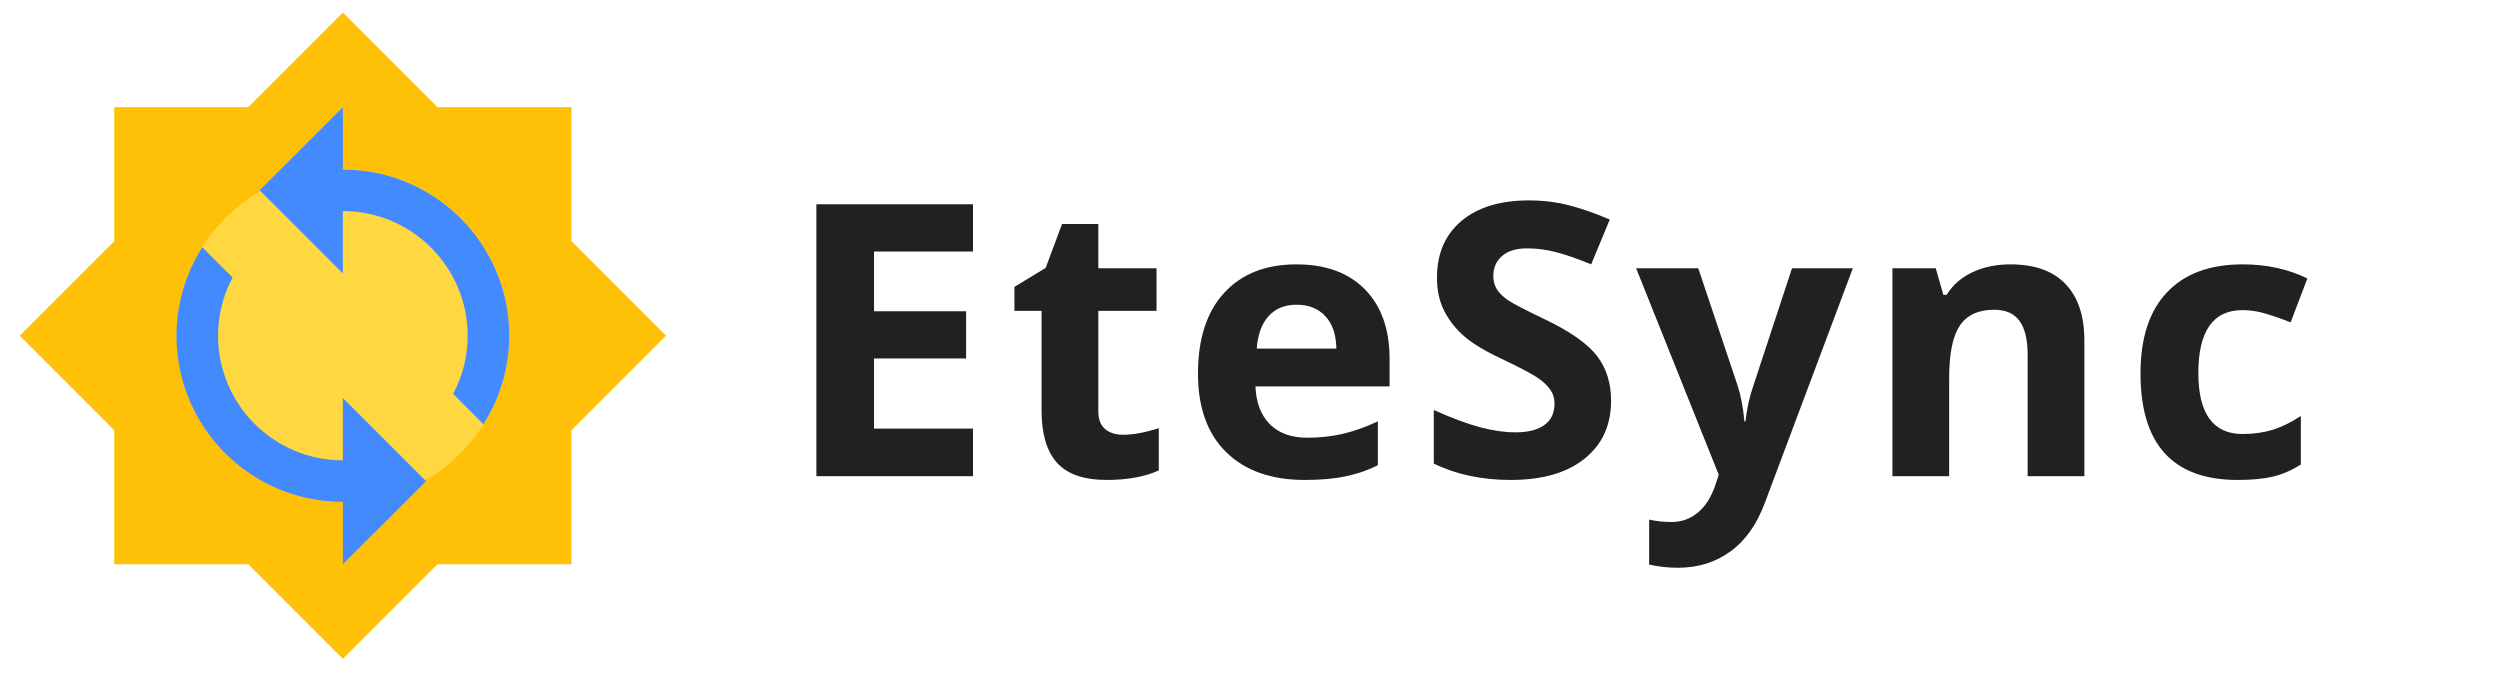 <?xml version="1.0" encoding="UTF-8" standalone="no"?>
<svg xmlns:dc="http://purl.org/dc/elements/1.1/" xmlns:cc="http://creativecommons.org/ns#" xmlns:rdf="http://www.w3.org/1999/02/22-rdf-syntax-ns#" xmlns:svg="http://www.w3.org/2000/svg" xmlns="http://www.w3.org/2000/svg" xmlns:sodipodi="http://sodipodi.sourceforge.net/DTD/sodipodi-0.dtd" xmlns:inkscape="http://www.inkscape.org/namespaces/inkscape" height="192" viewBox="0 0 700 192" width="700" version="1.1" id="svg3688" sodipodi:docname="brand.svg" inkscape:version="0.92.1 r" inkscape:export-filename="/home/tom/projects/securesync/graphics/ic_launcher.png" inkscape:export-xdpi="256" inkscape:export-ydpi="256" style="fill:#000000">
  
  <defs id="defs3692">
    <filter style="color-interpolation-filters:sRGB" inkscape:label="Drop Shadow" id="filter4498">
      
      
      <feGaussianBlur in="composite1" stdDeviation="4" result="blur" id="feGaussianBlur4492"/>
      
      
    </filter>
    <filter style="color-interpolation-filters:sRGB" inkscape:label="Drop Shadow" id="filter4510">
      
      
      <feGaussianBlur in="composite1" stdDeviation="4" result="blur" id="feGaussianBlur4504"/>
      
      
    </filter>
  </defs>
  
  <path d="M 0,-2 H 192 V 190 H 0 Z" id="path3684" inkscape:connector-curvature="0" style="fill:none;stroke-width:8"/>
  <path d="M 160,67.52 V 30 H 122.48 L 96,3.52 69.52,30 H 32 V 67.52 L 5.52,94 32,120.48 V 158 H 69.52 L 96,184.48 122.48,158 H 160 V 120.48 L 186.48,94 Z" id="path3686" inkscape:connector-curvature="0" sodipodi:nodetypes="ccccccccccccccccc" style="fill:#ffc107;fill-opacity:1;stroke-width:8;filter:url(#filter4498)"/>
  <g inkscape:groupmode="layer" id="layer2" inkscape:label="circle" style="display:inline" transform="translate(0,168)">
    <ellipse style="fill:#ffd740;fill-opacity:1;fill-rule:nonzero;stroke:#ffd740;stroke-width:60.969;stroke-linecap:round;stroke-linejoin:round;stroke-miterlimit:4;stroke-dasharray:none;stroke-opacity:1" id="path5101" cx="96.041" cy="-74.044" rx="16.102" ry="16.103"/>
  </g>
  <g inkscape:groupmode="layer" id="layer1" inkscape:label="arrow" style="display:inline" transform="translate(0,168)">
    <path inkscape:connector-curvature="0" d="M 96,-120.53 V -137.98 L 72.705,-114.714 96,-91.447 v -17.45 c 19.276,0 34.942,15.647 34.942,34.9 0,5.875 -1.456,11.459 -4.077,16.287 l 8.503,8.492 c 4.543,-7.154 7.221,-15.647 7.221,-24.779 0,-25.709 -20.849,-46.533 -46.59,-46.533 z m 0,81.433 c -19.277,0 -34.942,-15.647 -34.942,-34.9 0,-5.875 1.456,-11.459 4.077,-16.287 l -8.503,-8.492 c -4.543,7.154 -7.221,15.647 -7.221,24.779 0,25.709 20.849,46.533 46.59,46.533 v 17.45 L 119.295,-33.281 96,-56.548 Z" id="path2" style="fill:#448aff;fill-opacity:1;stroke-width:5.82;filter:url(#filter4510)"/>
    <path inkscape:connector-curvature="0" style="fill:none;stroke-width:8" d="M 0,-170 H 192 V 22 H 0 Z" id="path4"/>
  </g>
  <g aria-label="EteSync" transform="translate(-23,61)" style="font-style:normal;font-weight:normal;font-size:1.25px;line-height:25px;font-family:Sans;letter-spacing:0px;word-spacing:0px;fill:#212121;fill-opacity:1;stroke:none;stroke-width:1px;stroke-linecap:butt;stroke-linejoin:miter;stroke-opacity:1" id="flowRoot4500">
    <path d="M 295.438,72.345 H 251.583 V -3.801 H 295.438 V 9.429 H 267.729 V 26.147 h 25.781 v 13.229 h -25.781 v 19.635 h 27.708 z" style="font-style:normal;font-variant:normal;font-weight:bold;font-stretch:normal;font-size:106.667px;line-height:25px;font-family:'Open Sans';-inkscape-font-specification:'Open Sans Bold';letter-spacing:2.8px;fill:#212121;fill-opacity:1" id="path4504" inkscape:connector-curvature="0"/>
    <path d="m 337.456,60.731 q 4.167,0 10,-1.823 v 11.823 q -5.938,2.656 -14.583,2.656 -9.531,0 -13.906,-4.792 -4.323,-4.844 -4.323,-14.479 V 26.043 h -7.604 v -6.719 l 8.75,-5.312 4.583,-12.292 h 10.156 v 12.396 h 16.302 v 11.927 h -16.302 v 28.073 q 0,3.385 1.875,5 1.927,1.615 5.052,1.615 z" style="font-style:normal;font-variant:normal;font-weight:bold;font-stretch:normal;font-size:106.667px;line-height:25px;font-family:'Open Sans';-inkscape-font-specification:'Open Sans Bold';letter-spacing:2.8px;fill:#212121;fill-opacity:1" id="path4506" inkscape:connector-curvature="0"/>
    <path d="m 386.09,24.324 q -5.052,0 -7.917,3.229 -2.865,3.177 -3.281,9.062 h 22.292 q -0.104,-5.885 -3.073,-9.062 -2.969,-3.229 -8.021,-3.229 z m 2.24,49.062 q -14.062,0 -21.979,-7.76 -7.917,-7.76 -7.917,-21.979 0,-14.635 7.292,-22.604 7.344,-8.021 20.26,-8.021 12.344,0 19.219,7.031 6.875,7.031 6.875,19.427 v 7.708 h -37.552 q 0.26,6.771 4.01,10.573 3.75,3.802 10.521,3.802 5.26,0 9.948,-1.094 4.688,-1.094 9.792,-3.49 v 12.292 q -4.167,2.083 -8.906,3.073 -4.74,1.042 -11.562,1.042 z" style="font-style:normal;font-variant:normal;font-weight:bold;font-stretch:normal;font-size:106.667px;line-height:25px;font-family:'Open Sans';-inkscape-font-specification:'Open Sans Bold';letter-spacing:2.8px;fill:#212121;fill-opacity:1" id="path4508" inkscape:connector-curvature="0"/>
    <path d="m 474.098,51.199 q 0,10.312 -7.448,16.25 -7.396,5.938 -20.625,5.938 -12.188,0 -21.562,-4.583 v -15 q 7.708,3.438 13.021,4.844 5.365,1.406 9.792,1.406 5.312,0 8.125,-2.031 2.865,-2.031 2.865,-6.042 0,-2.24 -1.25,-3.958 -1.25,-1.771 -3.698,-3.385 -2.396,-1.615 -9.844,-5.156 -6.979,-3.281 -10.469,-6.302 -3.49,-3.021 -5.573,-7.031 -2.083,-4.01 -2.083,-9.375 0,-10.104 6.823,-15.885 6.875,-5.781 18.958,-5.781 5.938,0 11.302,1.406 5.417,1.406 11.302,3.958 L 468.525,13.022 q -6.094,-2.5 -10.104,-3.49 -3.958,-0.99 -7.812,-0.99 -4.583,0 -7.031,2.135 -2.448,2.135 -2.448,5.573 0,2.135 0.99,3.75 0.99,1.562 3.125,3.073 2.188,1.458 10.26,5.312 10.677,5.104 14.635,10.26 3.958,5.104 3.958,12.552 z" style="font-style:normal;font-variant:normal;font-weight:bold;font-stretch:normal;font-size:106.667px;line-height:25px;font-family:'Open Sans';-inkscape-font-specification:'Open Sans Bold';letter-spacing:2.8px;fill:#212121;fill-opacity:1" id="path4510" inkscape:connector-curvature="0"/>
    <path d="m 481.117,14.116 h 17.396 l 10.99,32.76 q 1.406,4.271 1.927,10.104 h 0.312 q 0.573,-5.365 2.24,-10.104 l 10.781,-32.76 h 17.031 l -24.635,65.677 q -3.385,9.115 -9.688,13.646 -6.25,4.531 -14.635,4.531 -4.115,0 -8.073,-0.885 V 84.481 q 2.865,0.677 6.25,0.677 4.219,0 7.344,-2.604 3.177,-2.552 4.948,-7.76 l 0.938,-2.865 z" style="font-style:normal;font-variant:normal;font-weight:bold;font-stretch:normal;font-size:106.667px;line-height:25px;font-family:'Open Sans';-inkscape-font-specification:'Open Sans Bold';letter-spacing:2.8px;fill:#212121;fill-opacity:1" id="path4512" inkscape:connector-curvature="0"/>
    <path d="M 606.625,72.345 H 590.74 V 38.335 q 0,-6.302 -2.24,-9.427 -2.24,-3.177 -7.135,-3.177 -6.667,0 -9.635,4.479 -2.969,4.427 -2.969,14.74 V 72.345 H 552.875 V 14.116 h 12.135 l 2.135,7.448 h 0.885 q 2.656,-4.219 7.292,-6.354 4.688,-2.188 10.625,-2.188 10.156,0 15.417,5.521 5.26,5.469 5.26,15.833 z" style="font-style:normal;font-variant:normal;font-weight:bold;font-stretch:normal;font-size:106.667px;line-height:25px;font-family:'Open Sans';-inkscape-font-specification:'Open Sans Bold';letter-spacing:2.8px;fill:#212121;fill-opacity:1" id="path4514" inkscape:connector-curvature="0"/>
    <path d="m 649.529,73.387 q -27.188,0 -27.188,-29.844 0,-14.844 7.396,-22.656 7.396,-7.865 21.198,-7.865 10.104,0 18.125,3.958 l -4.688,12.292 q -3.75,-1.51 -6.979,-2.448 -3.229,-0.99 -6.458,-0.99 -12.396,0 -12.396,17.604 0,17.083 12.396,17.083 4.583,0 8.49,-1.198 3.906,-1.25 7.812,-3.854 v 13.594 q -3.854,2.448 -7.812,3.385 -3.906,0.938 -9.896,0.938 z" style="font-style:normal;font-variant:normal;font-weight:bold;font-stretch:normal;font-size:106.667px;line-height:25px;font-family:'Open Sans';-inkscape-font-specification:'Open Sans Bold';letter-spacing:2.8px;fill:#212121;fill-opacity:1" id="path4516" inkscape:connector-curvature="0"/>
  </g>
</svg>
